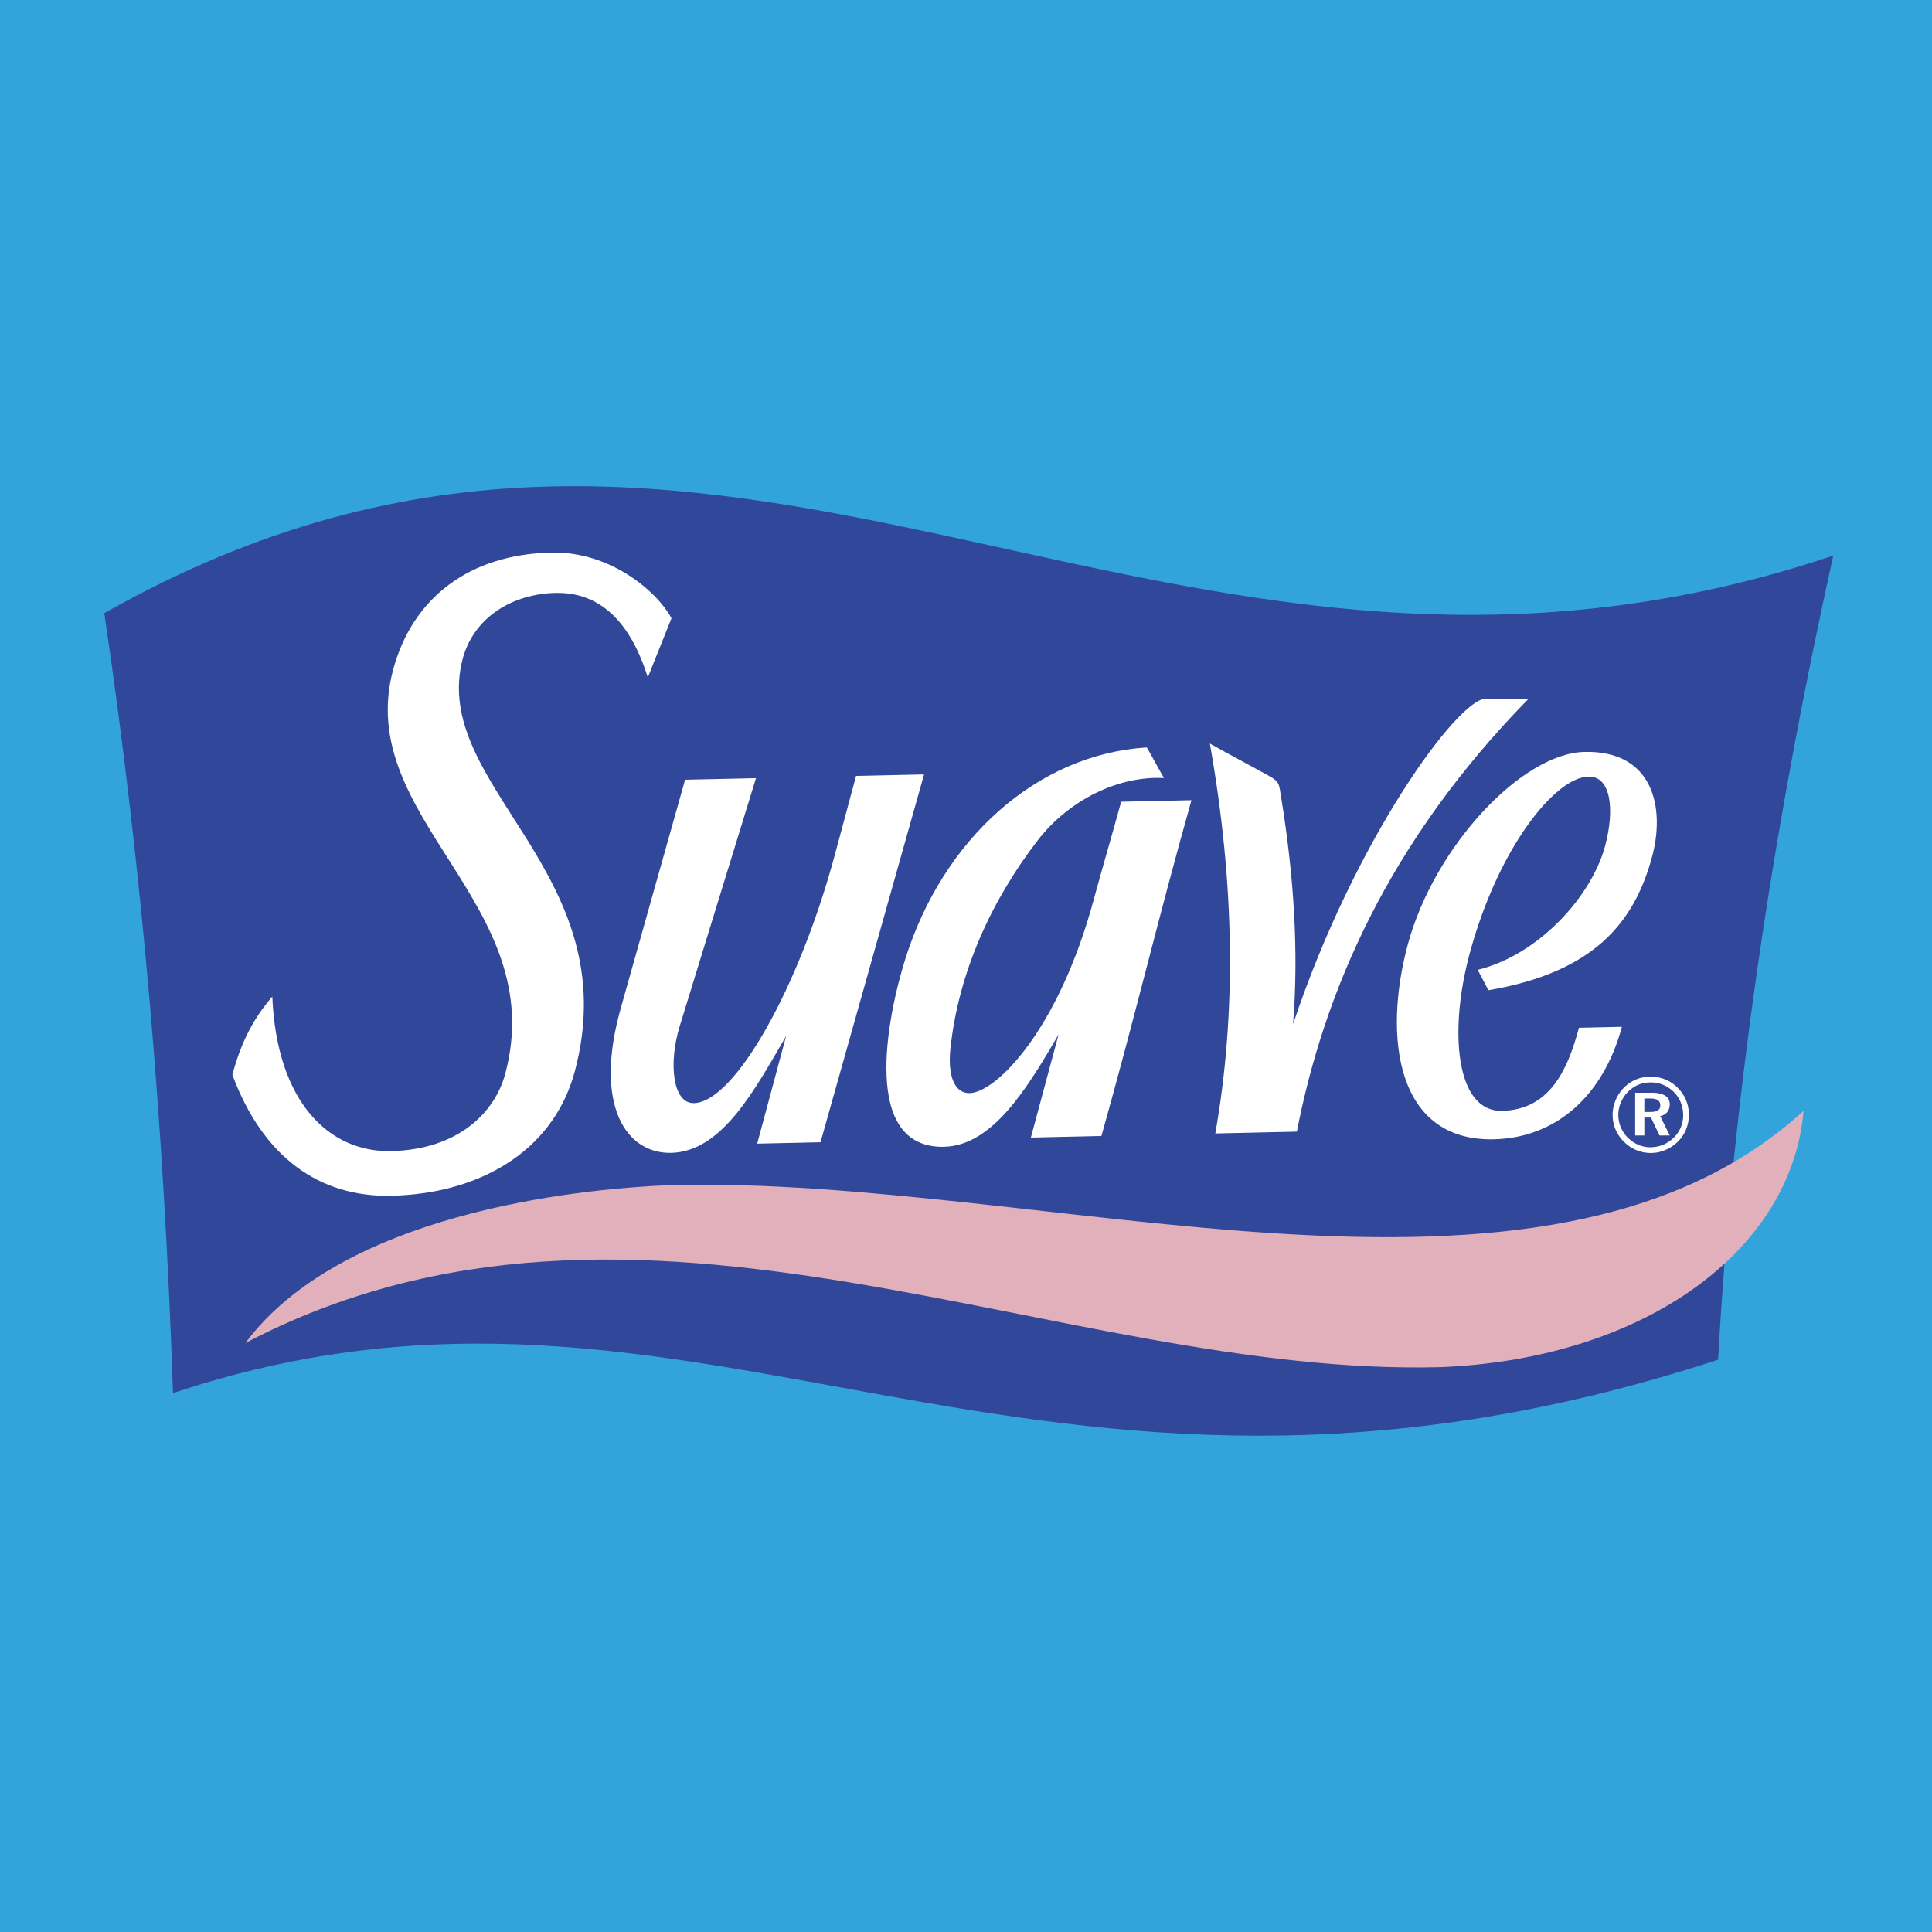 <svg xmlns="http://www.w3.org/2000/svg" width="2500" height="2500" viewBox="0 0 192.756 192.756"><path fill-rule="evenodd" clip-rule="evenodd" fill="#33a4db" d="M0 0h192.756v192.756H0V0z"/><path d="M10.406 61.174c62.468-35.335 105.053 16.906 172.5-5.744-6.301 28.472-10.129 55.214-11.488 80.228-69.172 22.604-101.474-14.267-154.157 3.335-.872-25.939-3.017-51.88-6.855-77.819z" fill-rule="evenodd" clip-rule="evenodd" fill="#31489a"/><path d="M120.709 74.188c1.863 1.042 3.834 2.084 5.73 3.126 1.25.687 1.15.814 1.381 2.235 1.268 7.809 1.77 15.388 1.188 22.641 6.1-18.314 16.436-32.498 19.24-32.482l4.246.021c-14.025 14.305-20.416 29.339-23.105 43.174l-8.137.182c2.107-11.936 1.945-24.87-.543-38.897zm-81.483-7.38c1.922-7.15 7.594-11.499 15.77-11.68 5.979-.134 10.633 3.985 11.997 6.553l-2.361 5.905c-1.222-3.911-3.716-8.552-9.192-8.431-4.251.094-8.093 2.354-9.256 6.49C42.749 78.42 62.703 86.974 57.33 106.96c-2.196 8.04-9.67 12.155-18.293 12.339-7.227.161-12.821-3.909-15.854-12.067 1.094-4.159 2.779-6.387 3.984-7.809.443 10.592 5.705 15.559 11.862 15.421 6.694-.148 10.344-3.863 11.374-7.695 4.574-17.013-15.179-25.454-11.177-40.341zm101.223 27.456c2.641-9.818 11.393-19.107 17.641-19.246 6.883-.153 8.045 5.595 6.744 10.439-1.777 6.607-5.814 11.548-16.336 13.34-.393-.753-.672-1.283-1.064-2.035 6.211-1.541 11.385-7.438 12.703-12.343.986-3.663.588-6.988-1.654-6.938-3.354.074-9.033 7.16-11.869 17.71-2.055 7.64-1.404 15.742 3.246 15.639 4.873-.108 6.604-4.314 7.672-8.288l4.283-.095c-1.883 7.002-6.668 11.083-12.773 11.219-9.778.219-11.05-10.26-8.593-19.402zm-26.033-19.691c.572.967 1.143 2.083 1.715 3.05-4.613-.23-9.523 2.24-12.59 6.21-4.684 6.066-7.945 13.314-8.722 20.837-.254 2.469.307 4.424 1.937 4.388 2.593-.062 8.843-6.198 12.392-19.404.688-2.558 2.021-7.107 2.709-9.666 2.262-.05 4.752-.1 7.014-.15-3.443 12.232-5.539 21.268-8.982 33.499-2.105.047-4.934.109-7.039.157.963-3.58 1.803-6.7 2.764-10.28-3.129 5.36-6.576 11.082-11.427 11.2-8.286.184-5.717-12.834-3.87-18.718 3.777-12.032 13.175-20.438 24.099-21.123zm-46.064 3.222l7.071-.157-7.615 24.763c-1.123 3.648-.706 7.706 1.42 7.658 4.086-.09 10.516-11.576 14.066-24.782l2.114-7.862 6.786-.151-10.333 36.697-6.316.14 2.887-10.74c-3.129 5.36-6.389 11.545-11.472 11.658-4.487.1-7.756-4.736-5.034-14.405 2.143-7.607 4.283-15.213 6.426-22.819z" fill-rule="evenodd" clip-rule="evenodd" fill="#fff"/><path d="M66.917 118.241c37.489-.988 87.022 16.367 113.024-7.411-1.174 13.835-15.688 24.705-36.131 25.569-38.23 1.05-80.167-22.913-119.323-2.409 9.512-12.784 32.549-15.378 42.43-15.749z" fill-rule="evenodd" clip-rule="evenodd" fill="#e1b0bb"/><path d="M164.055 109.596v1.342h.602c.344 0 .596-.053.754-.156.158-.105.238-.271.238-.497 0-.236-.084-.41-.248-.522-.164-.11-.426-.166-.783-.166h-.563v-.001zm-.914-.575h1.641c.594 0 1.043.098 1.35.293.305.194.457.482.457.862 0 .312-.082.57-.248.773-.162.203-.396.339-.703.403l.951 1.933h-1.023l-.846-1.783h-.664v1.783h-.914v-4.264h-.001zm1.554-1.028c-.441 0-.852.077-1.23.233s-.721.386-1.025.688a3.477 3.477 0 0 0-.725 1.077 3.183 3.183 0 0 0 .683 3.501c.307.311.656.55 1.045.718.391.166.789.25 1.199.25.445 0 .867-.08 1.264-.239a3.254 3.254 0 0 0 1.074-.708 3.083 3.083 0 0 0 .949-2.235c0-.454-.078-.879-.234-1.27a3.17 3.17 0 0 0-.689-1.053 3.34 3.34 0 0 0-1.062-.719 3.255 3.255 0 0 0-1.249-.243zm-.004-.57c.523 0 1.018.097 1.48.288a3.67 3.67 0 0 1 1.242.849c.354.355.623.761.807 1.215.186.454.277.937.277 1.448a3.8 3.8 0 0 1-.285 1.475 3.6 3.6 0 0 1-.83 1.219 3.973 3.973 0 0 1-1.25.828 3.735 3.735 0 0 1-2.896-.009 3.79 3.79 0 0 1-1.24-.851 3.824 3.824 0 0 1-.824-1.228 3.73 3.73 0 0 1-.281-1.435 3.864 3.864 0 0 1 1.147-2.72c.355-.357.758-.626 1.205-.808s.929-.271 1.448-.271z" fill="#fff"/></svg>
